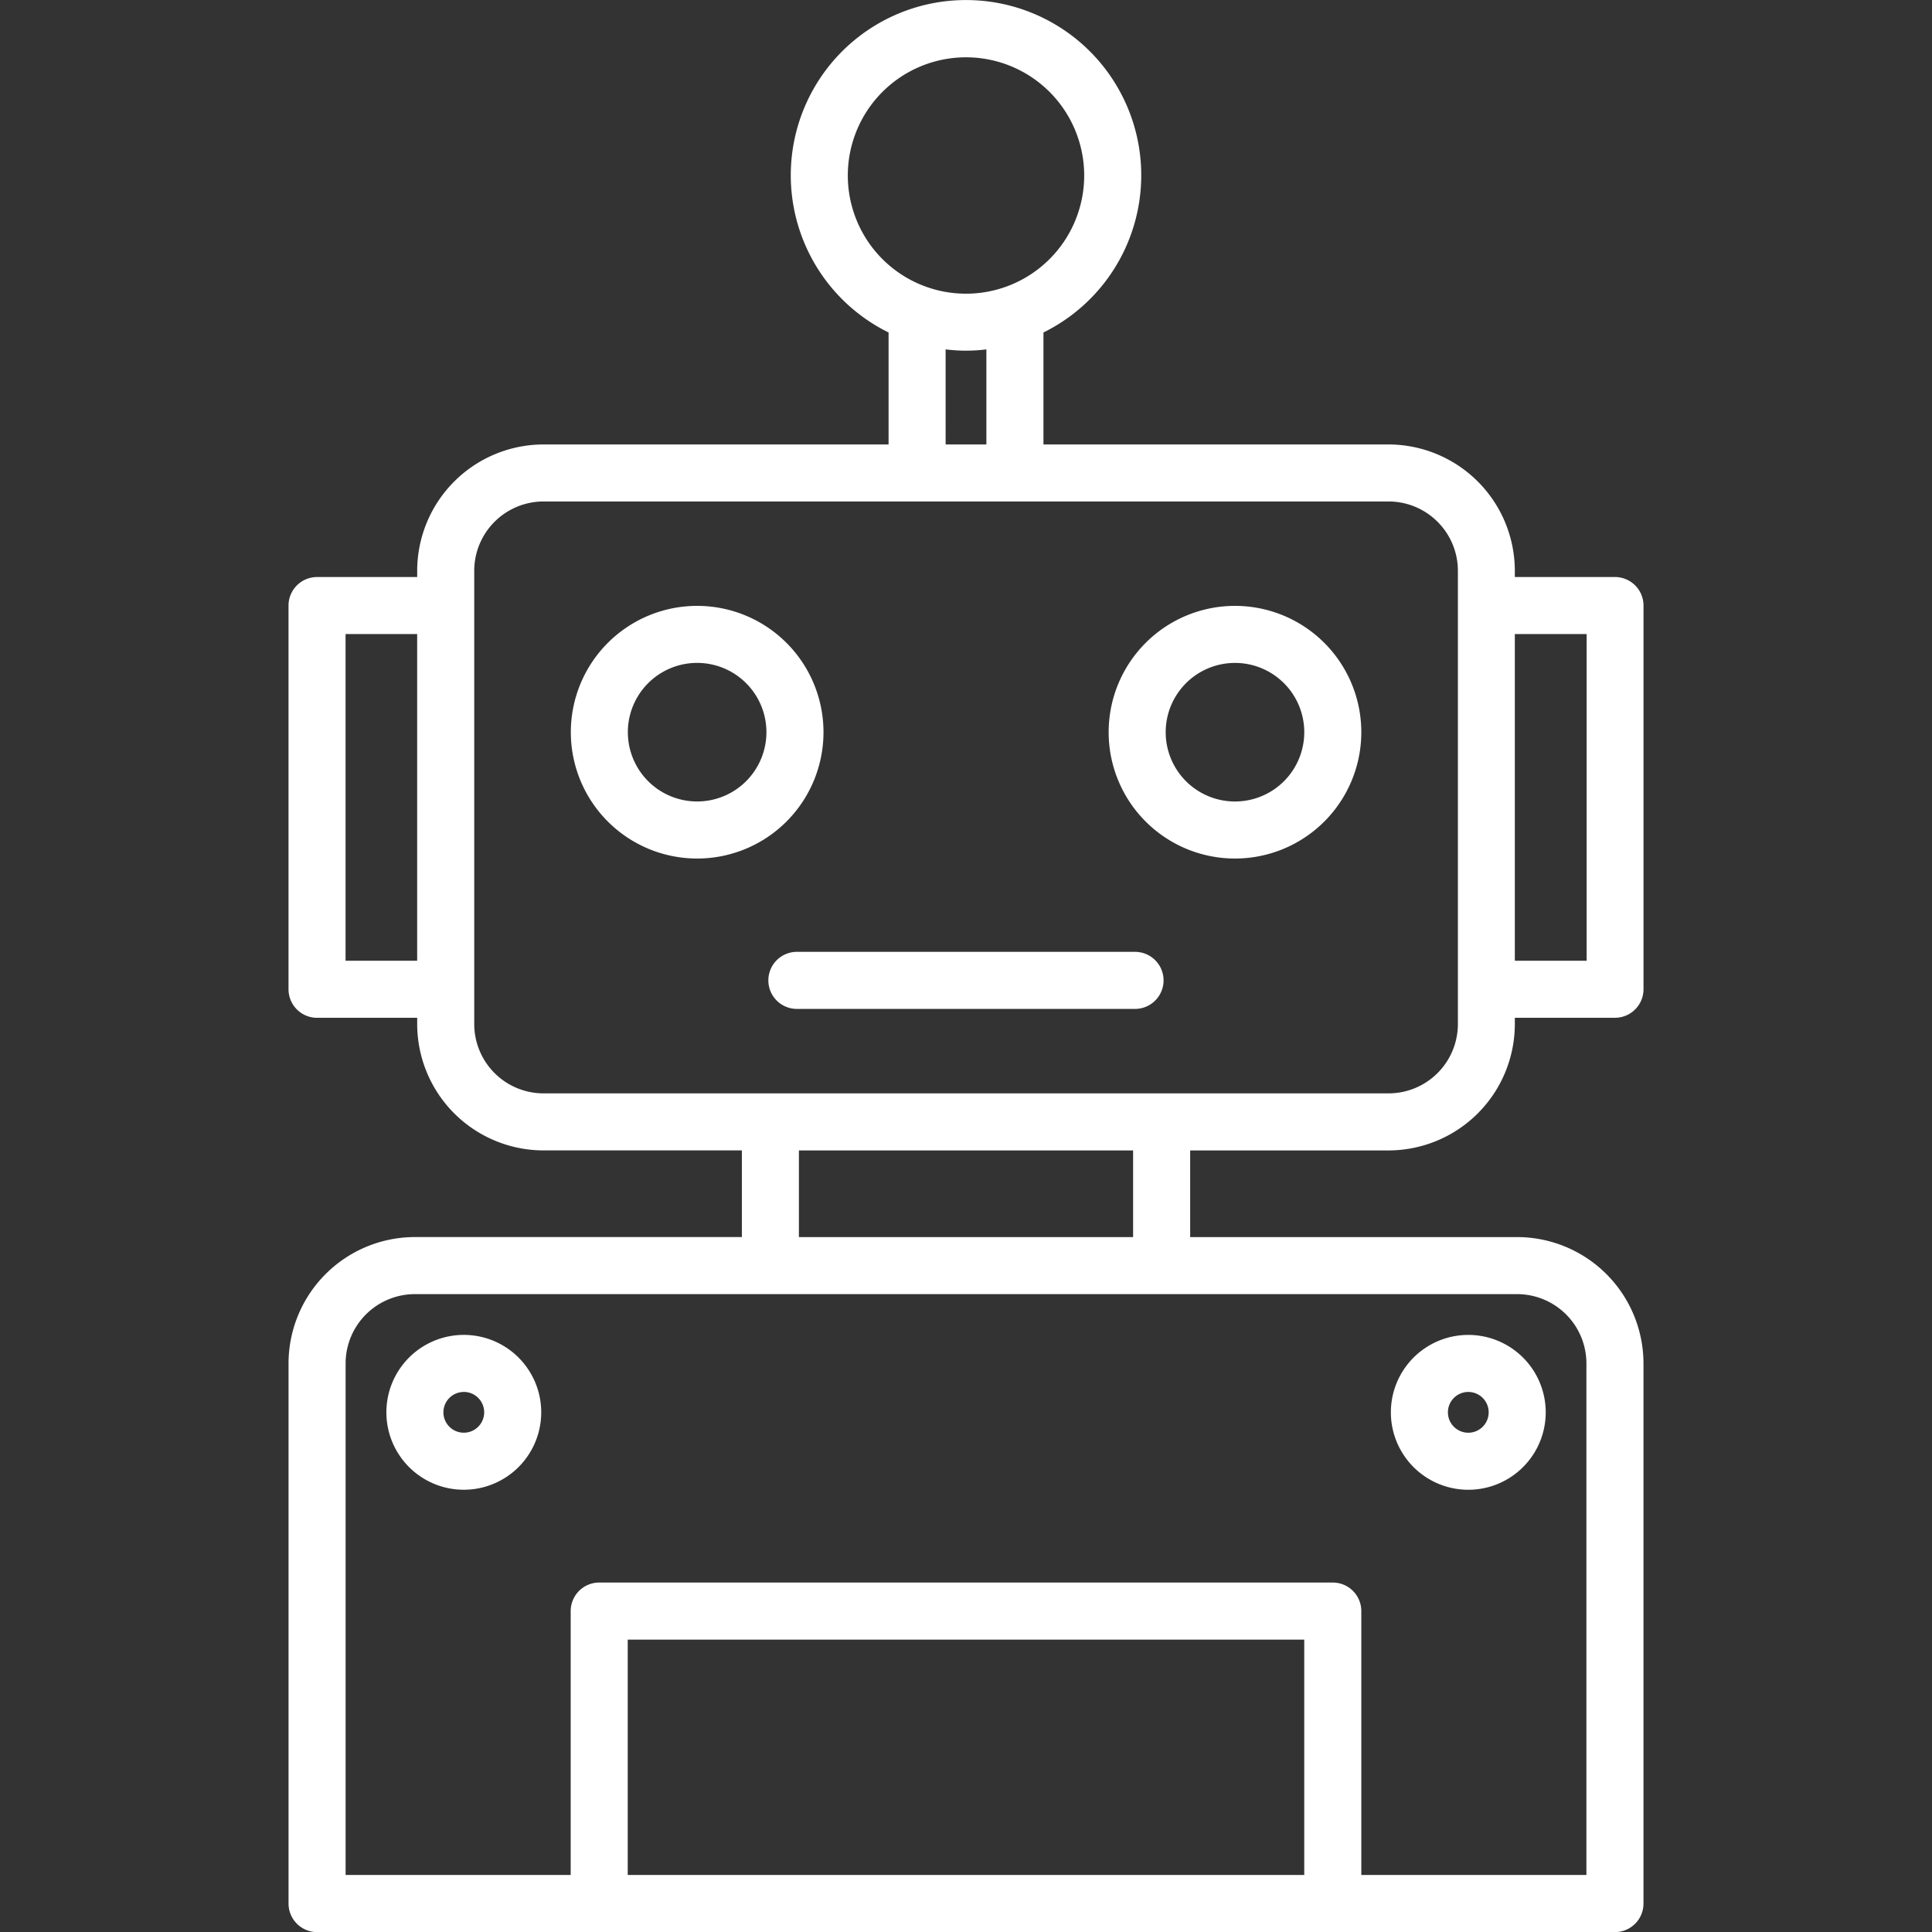 <svg xmlns="http://www.w3.org/2000/svg" xmlns:xlink="http://www.w3.org/1999/xlink" width="80" height="80" viewBox="0 0 80 80"><rect x="0" y="0" width="80" height="80" fill="#333333" stroke="none"/><defs><clipPath id="clip-path"><rect id="Rectangle_1" data-name="Rectangle 1" width="80" height="80" transform="translate(882 185)" fill="#fff" stroke="#707070" stroke-width="1"></rect></clipPath></defs><g id="Robotic_Compatibility" data-name="Robotic Compatibility" transform="translate(-882 -185)" clip-path="url(#clip-path)"><g id="_012-robot" data-name="012-robot" transform="translate(878.799 181.804)"><path id="Path_71" data-name="Path 71" d="M60.7,50.833A5.238,5.238,0,0,0,65.927,45.6v-.26h4.147a1.182,1.182,0,0,0,1.181-1.181V28.27a1.182,1.182,0,0,0-1.181-1.181H65.927V26.83A5.238,5.238,0,0,0,60.7,21.6H46.408V16.963a7.256,7.256,0,1,0-6.413,0V21.6H25.707a5.237,5.237,0,0,0-5.231,5.231v.259H16.329a1.182,1.182,0,0,0-1.181,1.181V44.16a1.182,1.182,0,0,0,1.181,1.181h4.147v.26a5.237,5.237,0,0,0,5.231,5.231H33.92v3.588H20.38a5.237,5.237,0,0,0-5.231,5.231V82.015A1.182,1.182,0,0,0,16.33,83.2H70.073a1.182,1.182,0,0,0,1.181-1.181V59.652a5.237,5.237,0,0,0-5.231-5.231H52.483V50.833Zm8.2-21.381V42.979H65.927V29.451ZM38.307,10.463A4.894,4.894,0,1,1,43.2,15.357,4.894,4.894,0,0,1,38.307,10.463Zm4.05,7.2a6.7,6.7,0,0,0,1.688,0V21.6H42.358ZM17.51,42.979V29.451h2.965V42.979ZM22.838,45.6V26.83a2.872,2.872,0,0,1,2.869-2.869H60.7a2.872,2.872,0,0,1,2.869,2.869V45.6A2.872,2.872,0,0,1,60.7,48.47H51.334c-.011,0-.021,0-.032,0a.1.1,0,0,0-.032,0H35.136c-.011,0-.021,0-.032,0a.1.1,0,0,0-.032,0H25.707A2.872,2.872,0,0,1,22.838,45.6ZM57.207,80.834H29.194V71.089H57.207ZM68.891,59.652V80.834H59.57V69.907a1.181,1.181,0,0,0-1.181-1.181H28.013a1.182,1.182,0,0,0-1.181,1.181V80.834h-9.32V59.652a2.872,2.872,0,0,1,2.869-2.869H66.023A2.872,2.872,0,0,1,68.891,59.652ZM50.12,54.421H36.282V50.833H50.12Z" fill="#fff"></path><path id="Path_72" data-name="Path 72" d="M37.3,33.513a5.231,5.231,0,1,0-5.232,5.233A5.231,5.231,0,0,0,37.3,33.513Zm-5.232,2.87a2.869,2.869,0,1,1,2.869-2.869,2.869,2.869,0,0,1-2.869,2.869Z" fill="#fff"></path><path id="Path_73" data-name="Path 73" d="M54.339,38.746a5.231,5.231,0,1,0-5.231-5.231,5.231,5.231,0,0,0,5.231,5.231Zm0-8.1a2.869,2.869,0,1,1-2.869,2.869,2.869,2.869,0,0,1,2.869-2.869Z" fill="#fff"></path><path id="Path_74" data-name="Path 74" d="M35.017,43.792A1.182,1.182,0,0,0,36.2,44.973H50.2a1.181,1.181,0,0,0,0-2.363H36.2A1.182,1.182,0,0,0,35.017,43.792Z" fill="#fff"></path><path id="Path_75" data-name="Path 75" d="M64,64.884a3.206,3.206,0,1,0-3.206-3.206A3.206,3.206,0,0,0,64,64.884Zm0-4.05a.844.844,0,1,1-.844.844A.844.844,0,0,1,64,60.834Z" fill="#fff"></path><path id="Path_76" data-name="Path 76" d="M19.2,61.677a3.206,3.206,0,1,0,3.206-3.206A3.206,3.206,0,0,0,19.2,61.677Zm3.206-.844a.844.844,0,1,1-.844.844A.844.844,0,0,1,22.405,60.834Z" fill="#fff"></path></g></g></svg>